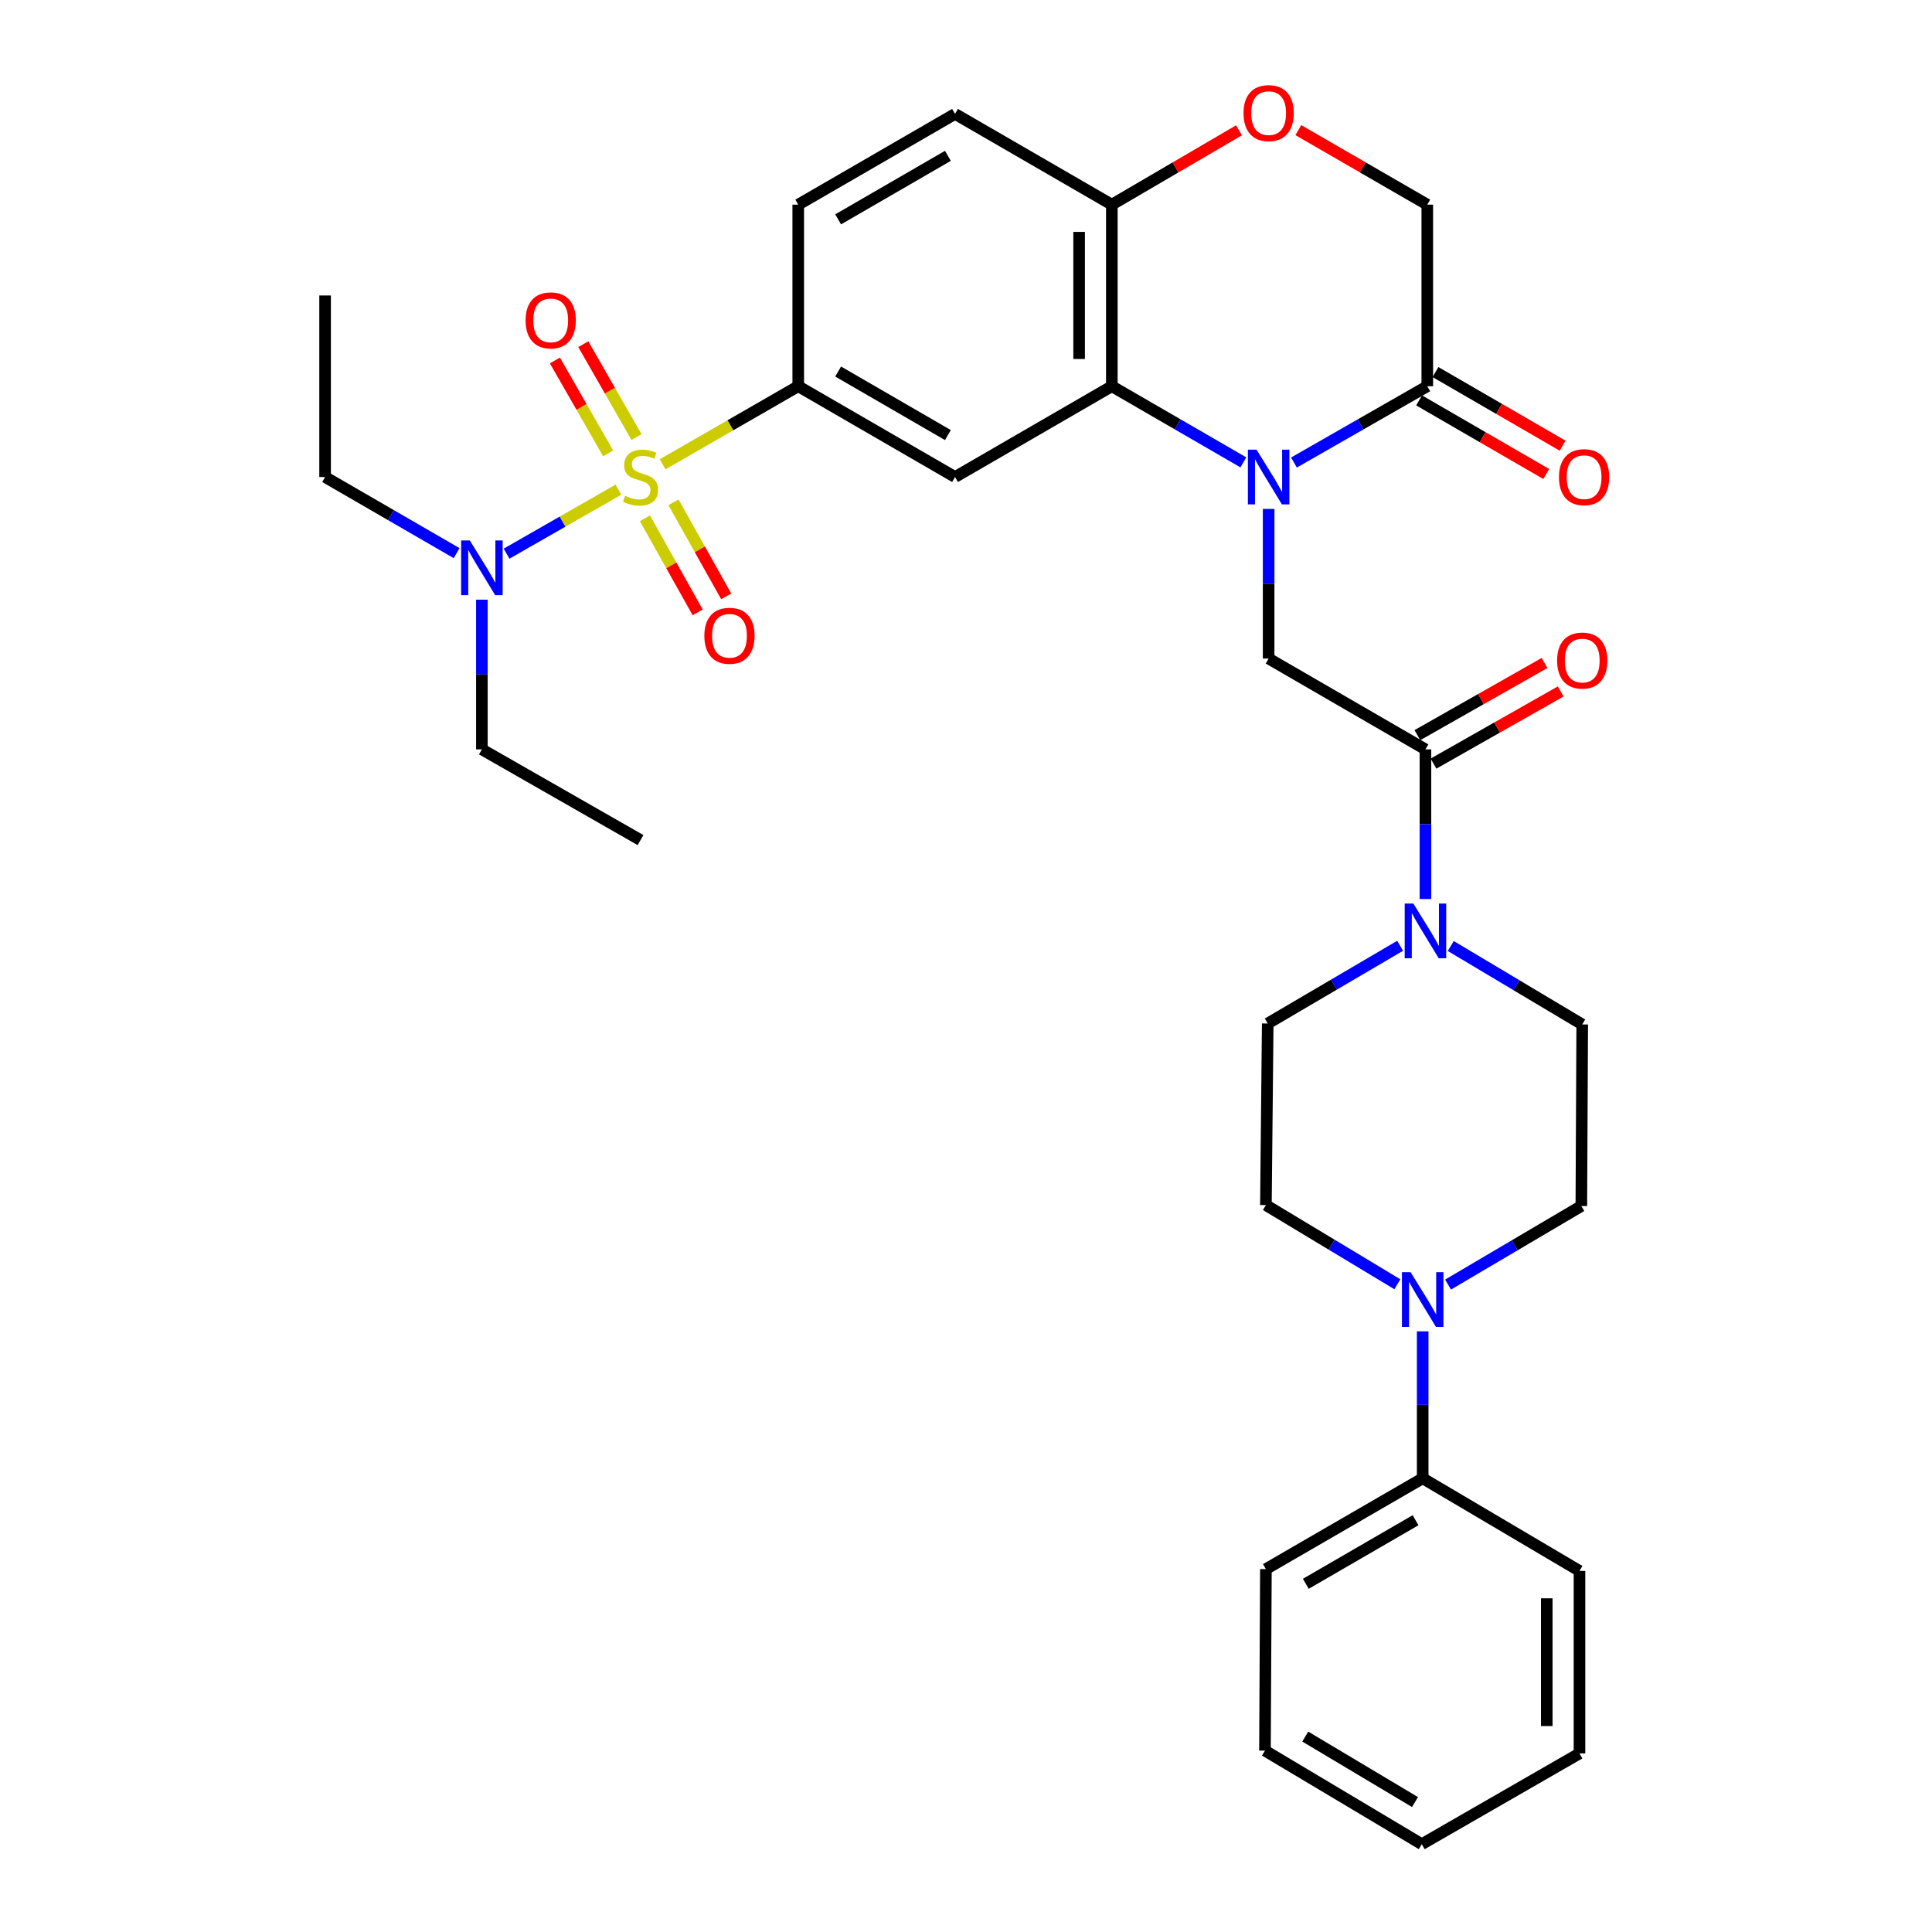 <?xml version='1.0' encoding='iso-8859-1'?>
<svg version='1.1' baseProfile='full'
              xmlns='http://www.w3.org/2000/svg'
                      xmlns:rdkit='http://www.rdkit.org/xml'
                      xmlns:xlink='http://www.w3.org/1999/xlink'
                  xml:space='preserve'
width='1000px' height='1000px' viewBox='0 0 1000 1000'>
<!-- END OF HEADER -->
<rect style='opacity:1.0;fill:#FFFFFF;stroke:none' width='1000' height='1000' x='0' y='0'> </rect>
<path class='bond-2' d='M 342.976,240.318 L 378.073,220.114' style='fill:none;fill-rule:evenodd;stroke:#CCCC00;stroke-width:6px;stroke-linecap:butt;stroke-linejoin:miter;stroke-opacity:1' />
<path class='bond-2' d='M 378.073,220.114 L 413.169,199.911' style='fill:none;fill-rule:evenodd;stroke:#000000;stroke-width:6px;stroke-linecap:butt;stroke-linejoin:miter;stroke-opacity:1' />
<path class='bond-10' d='M 320.096,253.449 L 291.148,270.01' style='fill:none;fill-rule:evenodd;stroke:#CCCC00;stroke-width:6px;stroke-linecap:butt;stroke-linejoin:miter;stroke-opacity:1' />
<path class='bond-10' d='M 291.148,270.01 L 262.2,286.572' style='fill:none;fill-rule:evenodd;stroke:#0000FF;stroke-width:6px;stroke-linecap:butt;stroke-linejoin:miter;stroke-opacity:1' />
<path class='bond-12' d='M 329.457,226.233 L 315.685,202.195' style='fill:none;fill-rule:evenodd;stroke:#CCCC00;stroke-width:6px;stroke-linecap:butt;stroke-linejoin:miter;stroke-opacity:1' />
<path class='bond-12' d='M 315.685,202.195 L 301.912,178.158' style='fill:none;fill-rule:evenodd;stroke:#FF0000;stroke-width:6px;stroke-linecap:butt;stroke-linejoin:miter;stroke-opacity:1' />
<path class='bond-12' d='M 314.765,234.651 L 300.992,210.614' style='fill:none;fill-rule:evenodd;stroke:#CCCC00;stroke-width:6px;stroke-linecap:butt;stroke-linejoin:miter;stroke-opacity:1' />
<path class='bond-12' d='M 300.992,210.614 L 287.219,186.576' style='fill:none;fill-rule:evenodd;stroke:#FF0000;stroke-width:6px;stroke-linecap:butt;stroke-linejoin:miter;stroke-opacity:1' />
<path class='bond-13' d='M 333.818,268.274 L 347.467,292.618' style='fill:none;fill-rule:evenodd;stroke:#CCCC00;stroke-width:6px;stroke-linecap:butt;stroke-linejoin:miter;stroke-opacity:1' />
<path class='bond-13' d='M 347.467,292.618 L 361.116,316.961' style='fill:none;fill-rule:evenodd;stroke:#FF0000;stroke-width:6px;stroke-linecap:butt;stroke-linejoin:miter;stroke-opacity:1' />
<path class='bond-13' d='M 348.589,259.993 L 362.237,284.336' style='fill:none;fill-rule:evenodd;stroke:#CCCC00;stroke-width:6px;stroke-linecap:butt;stroke-linejoin:miter;stroke-opacity:1' />
<path class='bond-13' d='M 362.237,284.336 L 375.886,308.679' style='fill:none;fill-rule:evenodd;stroke:#FF0000;stroke-width:6px;stroke-linecap:butt;stroke-linejoin:miter;stroke-opacity:1' />
<path class='bond-0' d='M 643.558,239.325 L 609.522,219.618' style='fill:none;fill-rule:evenodd;stroke:#0000FF;stroke-width:6px;stroke-linecap:butt;stroke-linejoin:miter;stroke-opacity:1' />
<path class='bond-0' d='M 609.522,219.618 L 575.485,199.911' style='fill:none;fill-rule:evenodd;stroke:#000000;stroke-width:6px;stroke-linecap:butt;stroke-linejoin:miter;stroke-opacity:1' />
<path class='bond-5' d='M 656.643,263.41 L 656.643,302.141' style='fill:none;fill-rule:evenodd;stroke:#0000FF;stroke-width:6px;stroke-linecap:butt;stroke-linejoin:miter;stroke-opacity:1' />
<path class='bond-5' d='M 656.643,302.141 L 656.643,340.871' style='fill:none;fill-rule:evenodd;stroke:#000000;stroke-width:6px;stroke-linecap:butt;stroke-linejoin:miter;stroke-opacity:1' />
<path class='bond-6' d='M 669.748,239.401 L 704.254,219.656' style='fill:none;fill-rule:evenodd;stroke:#0000FF;stroke-width:6px;stroke-linecap:butt;stroke-linejoin:miter;stroke-opacity:1' />
<path class='bond-6' d='M 704.254,219.656 L 738.76,199.911' style='fill:none;fill-rule:evenodd;stroke:#000000;stroke-width:6px;stroke-linecap:butt;stroke-linejoin:miter;stroke-opacity:1' />
<path class='bond-1' d='M 575.485,199.911 L 494.327,246.901' style='fill:none;fill-rule:evenodd;stroke:#000000;stroke-width:6px;stroke-linecap:butt;stroke-linejoin:miter;stroke-opacity:1' />
<path class='bond-33' d='M 575.485,199.911 L 575.485,105.931' style='fill:none;fill-rule:evenodd;stroke:#000000;stroke-width:6px;stroke-linecap:butt;stroke-linejoin:miter;stroke-opacity:1' />
<path class='bond-33' d='M 558.552,185.814 L 558.552,120.028' style='fill:none;fill-rule:evenodd;stroke:#000000;stroke-width:6px;stroke-linecap:butt;stroke-linejoin:miter;stroke-opacity:1' />
<path class='bond-3' d='M 413.169,199.911 L 494.327,246.901' style='fill:none;fill-rule:evenodd;stroke:#000000;stroke-width:6px;stroke-linecap:butt;stroke-linejoin:miter;stroke-opacity:1' />
<path class='bond-3' d='M 433.828,192.305 L 490.638,225.198' style='fill:none;fill-rule:evenodd;stroke:#000000;stroke-width:6px;stroke-linecap:butt;stroke-linejoin:miter;stroke-opacity:1' />
<path class='bond-21' d='M 413.169,199.911 L 413.169,105.931' style='fill:none;fill-rule:evenodd;stroke:#000000;stroke-width:6px;stroke-linecap:butt;stroke-linejoin:miter;stroke-opacity:1' />
<path class='bond-4' d='M 737.81,387.88 L 656.643,340.871' style='fill:none;fill-rule:evenodd;stroke:#000000;stroke-width:6px;stroke-linecap:butt;stroke-linejoin:miter;stroke-opacity:1' />
<path class='bond-7' d='M 737.81,387.88 L 737.81,426.606' style='fill:none;fill-rule:evenodd;stroke:#000000;stroke-width:6px;stroke-linecap:butt;stroke-linejoin:miter;stroke-opacity:1' />
<path class='bond-7' d='M 737.81,426.606 L 737.81,465.332' style='fill:none;fill-rule:evenodd;stroke:#0000FF;stroke-width:6px;stroke-linecap:butt;stroke-linejoin:miter;stroke-opacity:1' />
<path class='bond-19' d='M 741.989,395.244 L 774.897,376.565' style='fill:none;fill-rule:evenodd;stroke:#000000;stroke-width:6px;stroke-linecap:butt;stroke-linejoin:miter;stroke-opacity:1' />
<path class='bond-19' d='M 774.897,376.565 L 807.805,357.887' style='fill:none;fill-rule:evenodd;stroke:#FF0000;stroke-width:6px;stroke-linecap:butt;stroke-linejoin:miter;stroke-opacity:1' />
<path class='bond-19' d='M 733.631,380.517 L 766.539,361.839' style='fill:none;fill-rule:evenodd;stroke:#000000;stroke-width:6px;stroke-linecap:butt;stroke-linejoin:miter;stroke-opacity:1' />
<path class='bond-19' d='M 766.539,361.839 L 799.446,343.161' style='fill:none;fill-rule:evenodd;stroke:#FF0000;stroke-width:6px;stroke-linecap:butt;stroke-linejoin:miter;stroke-opacity:1' />
<path class='bond-20' d='M 734.518,207.238 L 767.424,226.291' style='fill:none;fill-rule:evenodd;stroke:#000000;stroke-width:6px;stroke-linecap:butt;stroke-linejoin:miter;stroke-opacity:1' />
<path class='bond-20' d='M 767.424,226.291 L 800.331,245.343' style='fill:none;fill-rule:evenodd;stroke:#FF0000;stroke-width:6px;stroke-linecap:butt;stroke-linejoin:miter;stroke-opacity:1' />
<path class='bond-20' d='M 743.003,192.583 L 775.909,211.636' style='fill:none;fill-rule:evenodd;stroke:#000000;stroke-width:6px;stroke-linecap:butt;stroke-linejoin:miter;stroke-opacity:1' />
<path class='bond-20' d='M 775.909,211.636 L 808.816,230.689' style='fill:none;fill-rule:evenodd;stroke:#FF0000;stroke-width:6px;stroke-linecap:butt;stroke-linejoin:miter;stroke-opacity:1' />
<path class='bond-34' d='M 738.76,199.911 L 738.76,105.931' style='fill:none;fill-rule:evenodd;stroke:#000000;stroke-width:6px;stroke-linecap:butt;stroke-linejoin:miter;stroke-opacity:1' />
<path class='bond-15' d='M 724.703,489.535 L 690.438,509.649' style='fill:none;fill-rule:evenodd;stroke:#0000FF;stroke-width:6px;stroke-linecap:butt;stroke-linejoin:miter;stroke-opacity:1' />
<path class='bond-15' d='M 690.438,509.649 L 656.173,529.763' style='fill:none;fill-rule:evenodd;stroke:#000000;stroke-width:6px;stroke-linecap:butt;stroke-linejoin:miter;stroke-opacity:1' />
<path class='bond-16' d='M 750.912,489.658 L 784.935,509.955' style='fill:none;fill-rule:evenodd;stroke:#0000FF;stroke-width:6px;stroke-linecap:butt;stroke-linejoin:miter;stroke-opacity:1' />
<path class='bond-16' d='M 784.935,509.955 L 818.958,530.252' style='fill:none;fill-rule:evenodd;stroke:#000000;stroke-width:6px;stroke-linecap:butt;stroke-linejoin:miter;stroke-opacity:1' />
<path class='bond-8' d='M 749.503,664.898 L 784,644.565' style='fill:none;fill-rule:evenodd;stroke:#0000FF;stroke-width:6px;stroke-linecap:butt;stroke-linejoin:miter;stroke-opacity:1' />
<path class='bond-8' d='M 784,644.565 L 818.497,624.232' style='fill:none;fill-rule:evenodd;stroke:#000000;stroke-width:6px;stroke-linecap:butt;stroke-linejoin:miter;stroke-opacity:1' />
<path class='bond-22' d='M 736.38,689.107 L 736.38,727.136' style='fill:none;fill-rule:evenodd;stroke:#0000FF;stroke-width:6px;stroke-linecap:butt;stroke-linejoin:miter;stroke-opacity:1' />
<path class='bond-22' d='M 736.38,727.136 L 736.38,765.165' style='fill:none;fill-rule:evenodd;stroke:#000000;stroke-width:6px;stroke-linecap:butt;stroke-linejoin:miter;stroke-opacity:1' />
<path class='bond-35' d='M 723.272,664.736 L 689.252,644.239' style='fill:none;fill-rule:evenodd;stroke:#0000FF;stroke-width:6px;stroke-linecap:butt;stroke-linejoin:miter;stroke-opacity:1' />
<path class='bond-35' d='M 689.252,644.239 L 655.232,623.743' style='fill:none;fill-rule:evenodd;stroke:#000000;stroke-width:6px;stroke-linecap:butt;stroke-linejoin:miter;stroke-opacity:1' />
<path class='bond-9' d='M 641.292,67.447 L 608.389,86.689' style='fill:none;fill-rule:evenodd;stroke:#FF0000;stroke-width:6px;stroke-linecap:butt;stroke-linejoin:miter;stroke-opacity:1' />
<path class='bond-9' d='M 608.389,86.689 L 575.485,105.931' style='fill:none;fill-rule:evenodd;stroke:#000000;stroke-width:6px;stroke-linecap:butt;stroke-linejoin:miter;stroke-opacity:1' />
<path class='bond-14' d='M 672.014,67.354 L 705.387,86.642' style='fill:none;fill-rule:evenodd;stroke:#FF0000;stroke-width:6px;stroke-linecap:butt;stroke-linejoin:miter;stroke-opacity:1' />
<path class='bond-14' d='M 705.387,86.642 L 738.76,105.931' style='fill:none;fill-rule:evenodd;stroke:#000000;stroke-width:6px;stroke-linecap:butt;stroke-linejoin:miter;stroke-opacity:1' />
<path class='bond-24' d='M 236.34,286.307 L 202.303,266.604' style='fill:none;fill-rule:evenodd;stroke:#0000FF;stroke-width:6px;stroke-linecap:butt;stroke-linejoin:miter;stroke-opacity:1' />
<path class='bond-24' d='M 202.303,266.604 L 168.266,246.901' style='fill:none;fill-rule:evenodd;stroke:#000000;stroke-width:6px;stroke-linecap:butt;stroke-linejoin:miter;stroke-opacity:1' />
<path class='bond-25' d='M 249.424,310.391 L 249.424,349.136' style='fill:none;fill-rule:evenodd;stroke:#0000FF;stroke-width:6px;stroke-linecap:butt;stroke-linejoin:miter;stroke-opacity:1' />
<path class='bond-25' d='M 249.424,349.136 L 249.424,387.88' style='fill:none;fill-rule:evenodd;stroke:#000000;stroke-width:6px;stroke-linecap:butt;stroke-linejoin:miter;stroke-opacity:1' />
<path class='bond-11' d='M 575.485,105.931 L 494.327,58.959' style='fill:none;fill-rule:evenodd;stroke:#000000;stroke-width:6px;stroke-linecap:butt;stroke-linejoin:miter;stroke-opacity:1' />
<path class='bond-17' d='M 656.173,529.763 L 655.232,623.743' style='fill:none;fill-rule:evenodd;stroke:#000000;stroke-width:6px;stroke-linecap:butt;stroke-linejoin:miter;stroke-opacity:1' />
<path class='bond-18' d='M 818.958,530.252 L 818.497,624.232' style='fill:none;fill-rule:evenodd;stroke:#000000;stroke-width:6px;stroke-linecap:butt;stroke-linejoin:miter;stroke-opacity:1' />
<path class='bond-23' d='M 413.169,105.931 L 494.327,58.959' style='fill:none;fill-rule:evenodd;stroke:#000000;stroke-width:6px;stroke-linecap:butt;stroke-linejoin:miter;stroke-opacity:1' />
<path class='bond-23' d='M 433.825,113.541 L 490.636,80.661' style='fill:none;fill-rule:evenodd;stroke:#000000;stroke-width:6px;stroke-linecap:butt;stroke-linejoin:miter;stroke-opacity:1' />
<path class='bond-26' d='M 736.38,765.165 L 655.232,812.164' style='fill:none;fill-rule:evenodd;stroke:#000000;stroke-width:6px;stroke-linecap:butt;stroke-linejoin:miter;stroke-opacity:1' />
<path class='bond-26' d='M 732.695,786.868 L 675.891,819.767' style='fill:none;fill-rule:evenodd;stroke:#000000;stroke-width:6px;stroke-linecap:butt;stroke-linejoin:miter;stroke-opacity:1' />
<path class='bond-27' d='M 736.38,765.165 L 817.538,813.105' style='fill:none;fill-rule:evenodd;stroke:#000000;stroke-width:6px;stroke-linecap:butt;stroke-linejoin:miter;stroke-opacity:1' />
<path class='bond-28' d='M 168.266,246.901 L 168.266,152.939' style='fill:none;fill-rule:evenodd;stroke:#000000;stroke-width:6px;stroke-linecap:butt;stroke-linejoin:miter;stroke-opacity:1' />
<path class='bond-29' d='M 249.424,387.88 L 331.541,434.833' style='fill:none;fill-rule:evenodd;stroke:#000000;stroke-width:6px;stroke-linecap:butt;stroke-linejoin:miter;stroke-opacity:1' />
<path class='bond-30' d='M 655.232,812.164 L 654.743,906.125' style='fill:none;fill-rule:evenodd;stroke:#000000;stroke-width:6px;stroke-linecap:butt;stroke-linejoin:miter;stroke-opacity:1' />
<path class='bond-31' d='M 817.538,813.105 L 817.538,907.574' style='fill:none;fill-rule:evenodd;stroke:#000000;stroke-width:6px;stroke-linecap:butt;stroke-linejoin:miter;stroke-opacity:1' />
<path class='bond-31' d='M 800.605,827.275 L 800.605,893.404' style='fill:none;fill-rule:evenodd;stroke:#000000;stroke-width:6px;stroke-linecap:butt;stroke-linejoin:miter;stroke-opacity:1' />
<path class='bond-36' d='M 654.743,906.125 L 735.91,954.545' style='fill:none;fill-rule:evenodd;stroke:#000000;stroke-width:6px;stroke-linecap:butt;stroke-linejoin:miter;stroke-opacity:1' />
<path class='bond-36' d='M 675.593,898.846 L 732.41,932.74' style='fill:none;fill-rule:evenodd;stroke:#000000;stroke-width:6px;stroke-linecap:butt;stroke-linejoin:miter;stroke-opacity:1' />
<path class='bond-32' d='M 817.538,907.574 L 735.91,954.545' style='fill:none;fill-rule:evenodd;stroke:#000000;stroke-width:6px;stroke-linecap:butt;stroke-linejoin:miter;stroke-opacity:1' />
<path  class='atom-0' d='M 323.541 256.621
Q 323.861 256.741, 325.181 257.301
Q 326.501 257.861, 327.941 258.221
Q 329.421 258.541, 330.861 258.541
Q 333.541 258.541, 335.101 257.261
Q 336.661 255.941, 336.661 253.661
Q 336.661 252.101, 335.861 251.141
Q 335.101 250.181, 333.901 249.661
Q 332.701 249.141, 330.701 248.541
Q 328.181 247.781, 326.661 247.061
Q 325.181 246.341, 324.101 244.821
Q 323.061 243.301, 323.061 240.741
Q 323.061 237.181, 325.461 234.981
Q 327.901 232.781, 332.701 232.781
Q 335.981 232.781, 339.701 234.341
L 338.781 237.421
Q 335.381 236.021, 332.821 236.021
Q 330.061 236.021, 328.541 237.181
Q 327.021 238.301, 327.061 240.261
Q 327.061 241.781, 327.821 242.701
Q 328.621 243.621, 329.741 244.141
Q 330.901 244.661, 332.821 245.261
Q 335.381 246.061, 336.901 246.861
Q 338.421 247.661, 339.501 249.301
Q 340.621 250.901, 340.621 253.661
Q 340.621 257.581, 337.981 259.701
Q 335.381 261.781, 331.021 261.781
Q 328.501 261.781, 326.581 261.221
Q 324.701 260.701, 322.461 259.781
L 323.541 256.621
' fill='#CCCC00'/>
<path  class='atom-1' d='M 650.383 232.741
L 659.663 247.741
Q 660.583 249.221, 662.063 251.901
Q 663.543 254.581, 663.623 254.741
L 663.623 232.741
L 667.383 232.741
L 667.383 261.061
L 663.503 261.061
L 653.543 244.661
Q 652.383 242.741, 651.143 240.541
Q 649.943 238.341, 649.583 237.661
L 649.583 261.061
L 645.903 261.061
L 645.903 232.741
L 650.383 232.741
' fill='#0000FF'/>
<path  class='atom-8' d='M 731.55 467.682
L 740.83 482.682
Q 741.75 484.162, 743.23 486.842
Q 744.71 489.522, 744.79 489.682
L 744.79 467.682
L 748.55 467.682
L 748.55 496.002
L 744.67 496.002
L 734.71 479.602
Q 733.55 477.682, 732.31 475.482
Q 731.11 473.282, 730.75 472.602
L 730.75 496.002
L 727.07 496.002
L 727.07 467.682
L 731.55 467.682
' fill='#0000FF'/>
<path  class='atom-9' d='M 730.12 658.473
L 739.4 673.473
Q 740.32 674.953, 741.8 677.633
Q 743.28 680.313, 743.36 680.473
L 743.36 658.473
L 747.12 658.473
L 747.12 686.793
L 743.24 686.793
L 733.28 670.393
Q 732.12 668.473, 730.88 666.273
Q 729.68 664.073, 729.32 663.393
L 729.32 686.793
L 725.64 686.793
L 725.64 658.473
L 730.12 658.473
' fill='#0000FF'/>
<path  class='atom-10' d='M 643.643 58.55
Q 643.643 51.75, 647.003 47.95
Q 650.363 44.15, 656.643 44.15
Q 662.923 44.15, 666.283 47.95
Q 669.643 51.75, 669.643 58.55
Q 669.643 65.43, 666.243 69.35
Q 662.843 73.23, 656.643 73.23
Q 650.403 73.23, 647.003 69.35
Q 643.643 65.47, 643.643 58.55
M 656.643 70.03
Q 660.963 70.03, 663.283 67.15
Q 665.643 64.23, 665.643 58.55
Q 665.643 52.99, 663.283 50.19
Q 660.963 47.35, 656.643 47.35
Q 652.323 47.35, 649.963 50.15
Q 647.643 52.95, 647.643 58.55
Q 647.643 64.27, 649.963 67.15
Q 652.323 70.03, 656.643 70.03
' fill='#FF0000'/>
<path  class='atom-11' d='M 243.164 279.721
L 252.444 294.721
Q 253.364 296.201, 254.844 298.881
Q 256.324 301.561, 256.404 301.721
L 256.404 279.721
L 260.164 279.721
L 260.164 308.041
L 256.284 308.041
L 246.324 291.641
Q 245.164 289.721, 243.924 287.521
Q 242.724 285.321, 242.364 284.641
L 242.364 308.041
L 238.684 308.041
L 238.684 279.721
L 243.164 279.721
' fill='#0000FF'/>
<path  class='atom-13' d='M 272.04 165.823
Q 272.04 159.023, 275.4 155.223
Q 278.76 151.423, 285.04 151.423
Q 291.32 151.423, 294.68 155.223
Q 298.04 159.023, 298.04 165.823
Q 298.04 172.703, 294.64 176.623
Q 291.24 180.503, 285.04 180.503
Q 278.8 180.503, 275.4 176.623
Q 272.04 172.743, 272.04 165.823
M 285.04 177.303
Q 289.36 177.303, 291.68 174.423
Q 294.04 171.503, 294.04 165.823
Q 294.04 160.263, 291.68 157.463
Q 289.36 154.623, 285.04 154.623
Q 280.72 154.623, 278.36 157.423
Q 276.04 160.223, 276.04 165.823
Q 276.04 171.543, 278.36 174.423
Q 280.72 177.303, 285.04 177.303
' fill='#FF0000'/>
<path  class='atom-14' d='M 364.572 329.079
Q 364.572 322.279, 367.932 318.479
Q 371.292 314.679, 377.572 314.679
Q 383.852 314.679, 387.212 318.479
Q 390.572 322.279, 390.572 329.079
Q 390.572 335.959, 387.172 339.879
Q 383.772 343.759, 377.572 343.759
Q 371.332 343.759, 367.932 339.879
Q 364.572 335.999, 364.572 329.079
M 377.572 340.559
Q 381.892 340.559, 384.212 337.679
Q 386.572 334.759, 386.572 329.079
Q 386.572 323.519, 384.212 320.719
Q 381.892 317.879, 377.572 317.879
Q 373.252 317.879, 370.892 320.679
Q 368.572 323.479, 368.572 329.079
Q 368.572 334.799, 370.892 337.679
Q 373.252 340.559, 377.572 340.559
' fill='#FF0000'/>
<path  class='atom-20' d='M 805.958 341.902
Q 805.958 335.102, 809.318 331.302
Q 812.678 327.502, 818.958 327.502
Q 825.238 327.502, 828.598 331.302
Q 831.958 335.102, 831.958 341.902
Q 831.958 348.782, 828.558 352.702
Q 825.158 356.582, 818.958 356.582
Q 812.718 356.582, 809.318 352.702
Q 805.958 348.822, 805.958 341.902
M 818.958 353.382
Q 823.278 353.382, 825.598 350.502
Q 827.958 347.582, 827.958 341.902
Q 827.958 336.342, 825.598 333.542
Q 823.278 330.702, 818.958 330.702
Q 814.638 330.702, 812.278 333.502
Q 809.958 336.302, 809.958 341.902
Q 809.958 347.622, 812.278 350.502
Q 814.638 353.382, 818.958 353.382
' fill='#FF0000'/>
<path  class='atom-21' d='M 806.918 246.981
Q 806.918 240.181, 810.278 236.381
Q 813.638 232.581, 819.918 232.581
Q 826.198 232.581, 829.558 236.381
Q 832.918 240.181, 832.918 246.981
Q 832.918 253.861, 829.518 257.781
Q 826.118 261.661, 819.918 261.661
Q 813.678 261.661, 810.278 257.781
Q 806.918 253.901, 806.918 246.981
M 819.918 258.461
Q 824.238 258.461, 826.558 255.581
Q 828.918 252.661, 828.918 246.981
Q 828.918 241.421, 826.558 238.621
Q 824.238 235.781, 819.918 235.781
Q 815.598 235.781, 813.238 238.581
Q 810.918 241.381, 810.918 246.981
Q 810.918 252.701, 813.238 255.581
Q 815.598 258.461, 819.918 258.461
' fill='#FF0000'/>
</svg>
